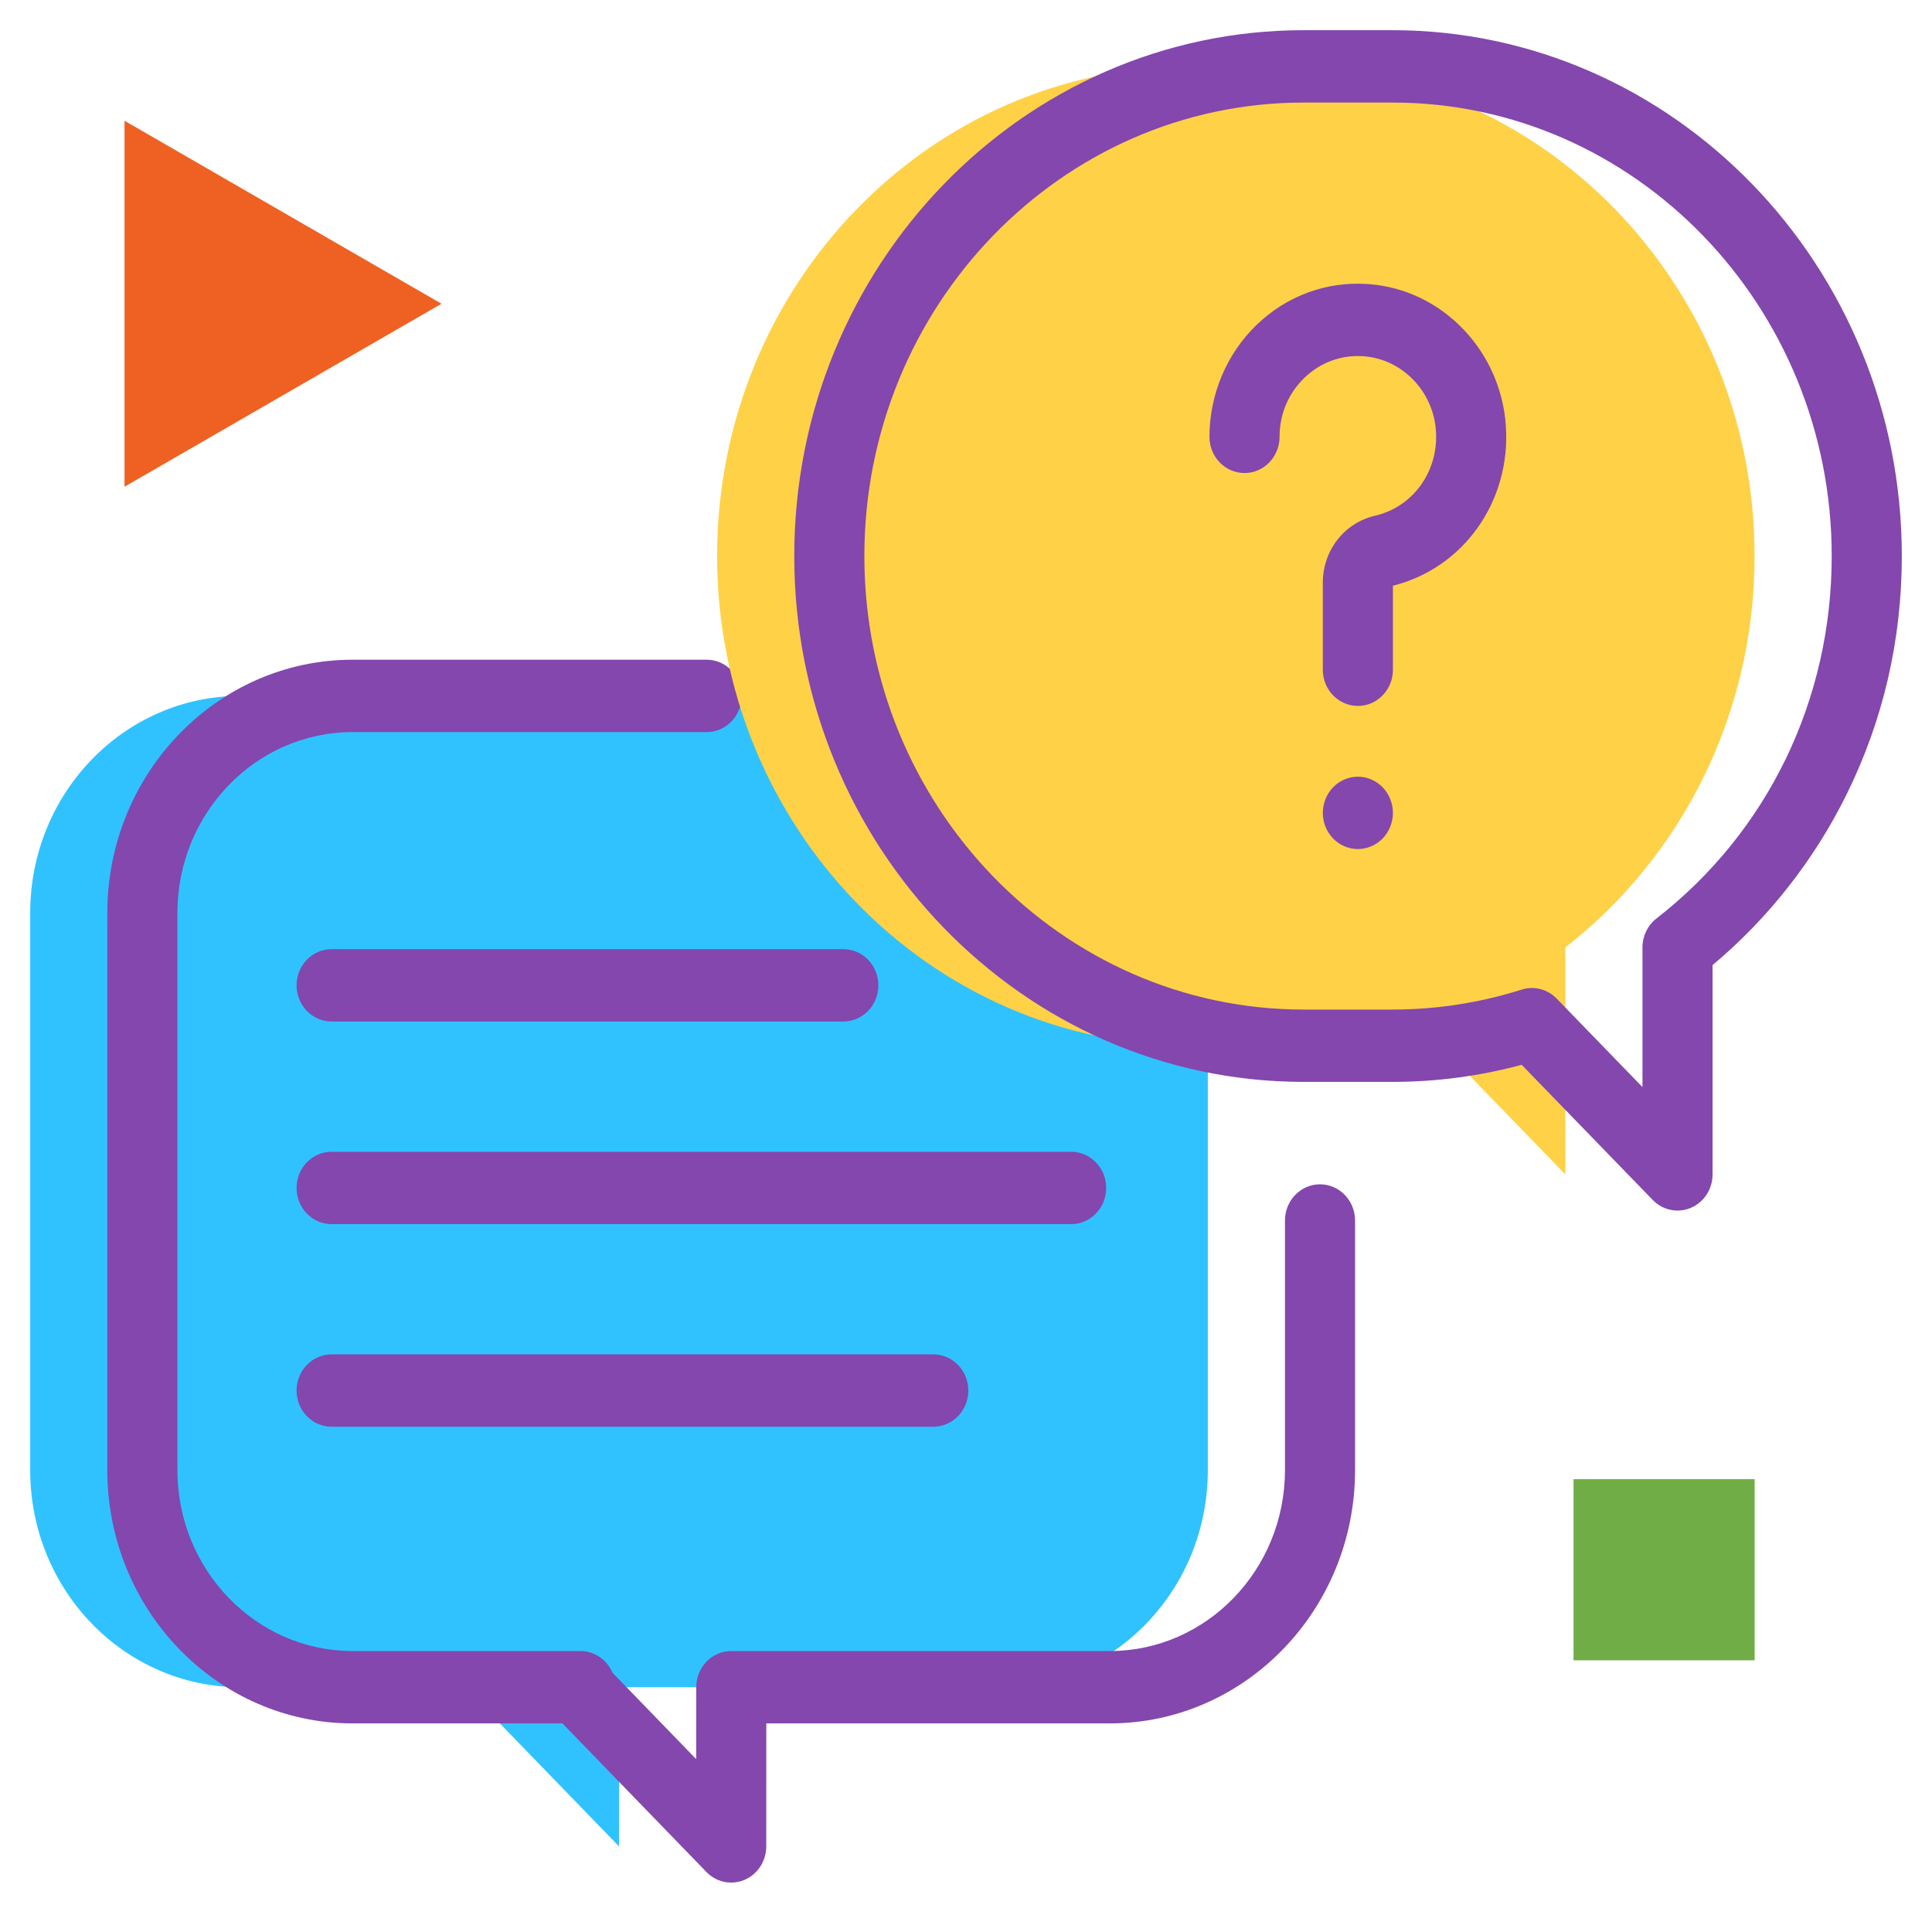 <svg width="64" height="64" viewBox="0 0 64 64" fill="none" xmlns="http://www.w3.org/2000/svg">
<rect x="52.125" y="49" width="6" height="6" fill="#71AD47"/>
<path d="M14.625 10.062L4.125 16.124L4.125 4L14.625 10.062Z" fill="#EF6122"/>
<path d="M33.045 23.052H7.966C4.119 23.052 1 26.272 1 30.244V48.7C1 52.672 4.119 55.891 7.966 55.891H15.511L15.406 55.901L20.506 61.165L20.509 55.891H33.045C36.892 55.891 40.011 52.672 40.011 48.7V30.244C40.011 26.272 36.892 23.052 33.045 23.052Z" fill="#30C2FF"/>
<path d="M24.222 62.363C23.919 62.363 23.623 62.242 23.401 62.012L18.632 57.09H11.682C7.201 57.09 3.555 53.326 3.555 48.7V30.244C3.555 25.617 7.201 21.854 11.682 21.854H23.409C24.05 21.854 24.57 22.391 24.57 23.052C24.57 23.714 24.05 24.251 23.409 24.251H11.682C8.481 24.251 5.877 26.939 5.877 30.244V48.7C5.877 52.005 8.481 54.693 11.682 54.693H19.227C19.701 54.693 20.112 54.988 20.291 55.413L23.062 58.273L23.064 55.891C23.065 55.229 23.584 54.693 24.225 54.693H36.761C39.962 54.693 42.566 52.005 42.566 48.7V40.431C42.566 39.769 43.086 39.232 43.727 39.232C44.368 39.232 44.888 39.769 44.888 40.431V48.7C44.888 53.326 41.242 57.09 36.761 57.09H25.385L25.383 61.166C25.382 61.65 25.099 62.087 24.665 62.272C24.522 62.334 24.371 62.363 24.222 62.363Z" fill="#8347AD"/>
<path d="M42.409 2.198H39.471C30.792 2.198 23.756 9.461 23.756 18.42C23.756 27.378 30.792 34.641 39.471 34.641H42.409C44.018 34.641 45.569 34.391 47.031 33.928L51.854 38.903V31.385C55.661 28.424 58.123 23.719 58.123 18.42C58.123 9.461 51.088 2.198 42.409 2.198Z" fill="#FFD147"/>
<path d="M55.57 40.102C55.268 40.102 54.971 39.98 54.749 39.751L50.408 35.273C49.015 35.649 47.577 35.839 46.125 35.839H43.186C33.881 35.839 26.311 28.025 26.311 18.42C26.311 8.814 33.881 1 43.187 1H46.125C55.43 1 63 8.814 63 18.42C63 21.202 62.383 23.861 61.167 26.324C60.095 28.492 58.569 30.433 56.731 31.969V38.903C56.731 39.388 56.448 39.825 56.014 40.01C55.87 40.072 55.719 40.102 55.57 40.102ZM50.746 32.729C51.05 32.729 51.346 32.852 51.567 33.08L54.409 36.011V31.385C54.409 31.008 54.58 30.654 54.871 30.427C58.562 27.558 60.678 23.181 60.678 18.42C60.678 10.136 54.15 3.397 46.125 3.397H43.187C35.162 3.397 28.633 10.136 28.633 18.42C28.633 26.703 35.162 33.443 43.187 33.443H46.125C47.583 33.443 49.024 33.22 50.406 32.782C50.518 32.746 50.633 32.729 50.746 32.729Z" fill="#8347AD"/>
<path d="M44.981 23.385C44.34 23.385 43.82 22.848 43.82 22.186V19.307C43.82 18.233 44.532 17.319 45.551 17.084C46.809 16.793 47.657 15.614 47.568 14.279C47.48 12.957 46.447 11.892 45.167 11.801C44.437 11.749 43.743 12.002 43.212 12.514C42.68 13.026 42.387 13.721 42.387 14.471C42.387 15.133 41.867 15.67 41.226 15.67C40.585 15.67 40.065 15.133 40.065 14.471C40.065 13.07 40.635 11.718 41.627 10.762C42.634 9.792 43.949 9.312 45.327 9.41C47.757 9.582 49.717 11.605 49.884 14.114C50.051 16.61 48.481 18.819 46.142 19.403V22.186C46.142 22.848 45.622 23.385 44.981 23.385Z" fill="#8347AD"/>
<path d="M44.981 28.126C44.675 28.126 44.376 27.999 44.16 27.776C43.944 27.553 43.82 27.244 43.82 26.927C43.82 26.612 43.944 26.303 44.16 26.08C44.376 25.857 44.675 25.729 44.981 25.729C45.286 25.729 45.586 25.857 45.802 26.08C46.018 26.303 46.142 26.612 46.142 26.927C46.142 27.244 46.018 27.552 45.802 27.776C45.586 27.999 45.286 28.126 44.981 28.126Z" fill="#8347AD"/>
<path d="M35.483 40.551H10.985C10.344 40.551 9.824 40.014 9.824 39.352C9.824 38.69 10.344 38.154 10.985 38.154H35.483C36.124 38.154 36.644 38.69 36.644 39.352C36.644 40.014 36.124 40.551 35.483 40.551Z" fill="#8347AD"/>
<path d="M30.916 47.262H10.985C10.344 47.262 9.824 46.726 9.824 46.064C9.824 45.402 10.344 44.865 10.985 44.865H30.916C31.557 44.865 32.077 45.402 32.077 46.064C32.077 46.726 31.558 47.262 30.916 47.262Z" fill="#8347AD"/>
<path d="M27.936 33.839H10.985C10.344 33.839 9.824 33.302 9.824 32.64C9.824 31.979 10.344 31.442 10.985 31.442H27.936C28.577 31.442 29.097 31.979 29.097 32.64C29.097 33.302 28.577 33.839 27.936 33.839Z" fill="#8347AD"/>
</svg>
